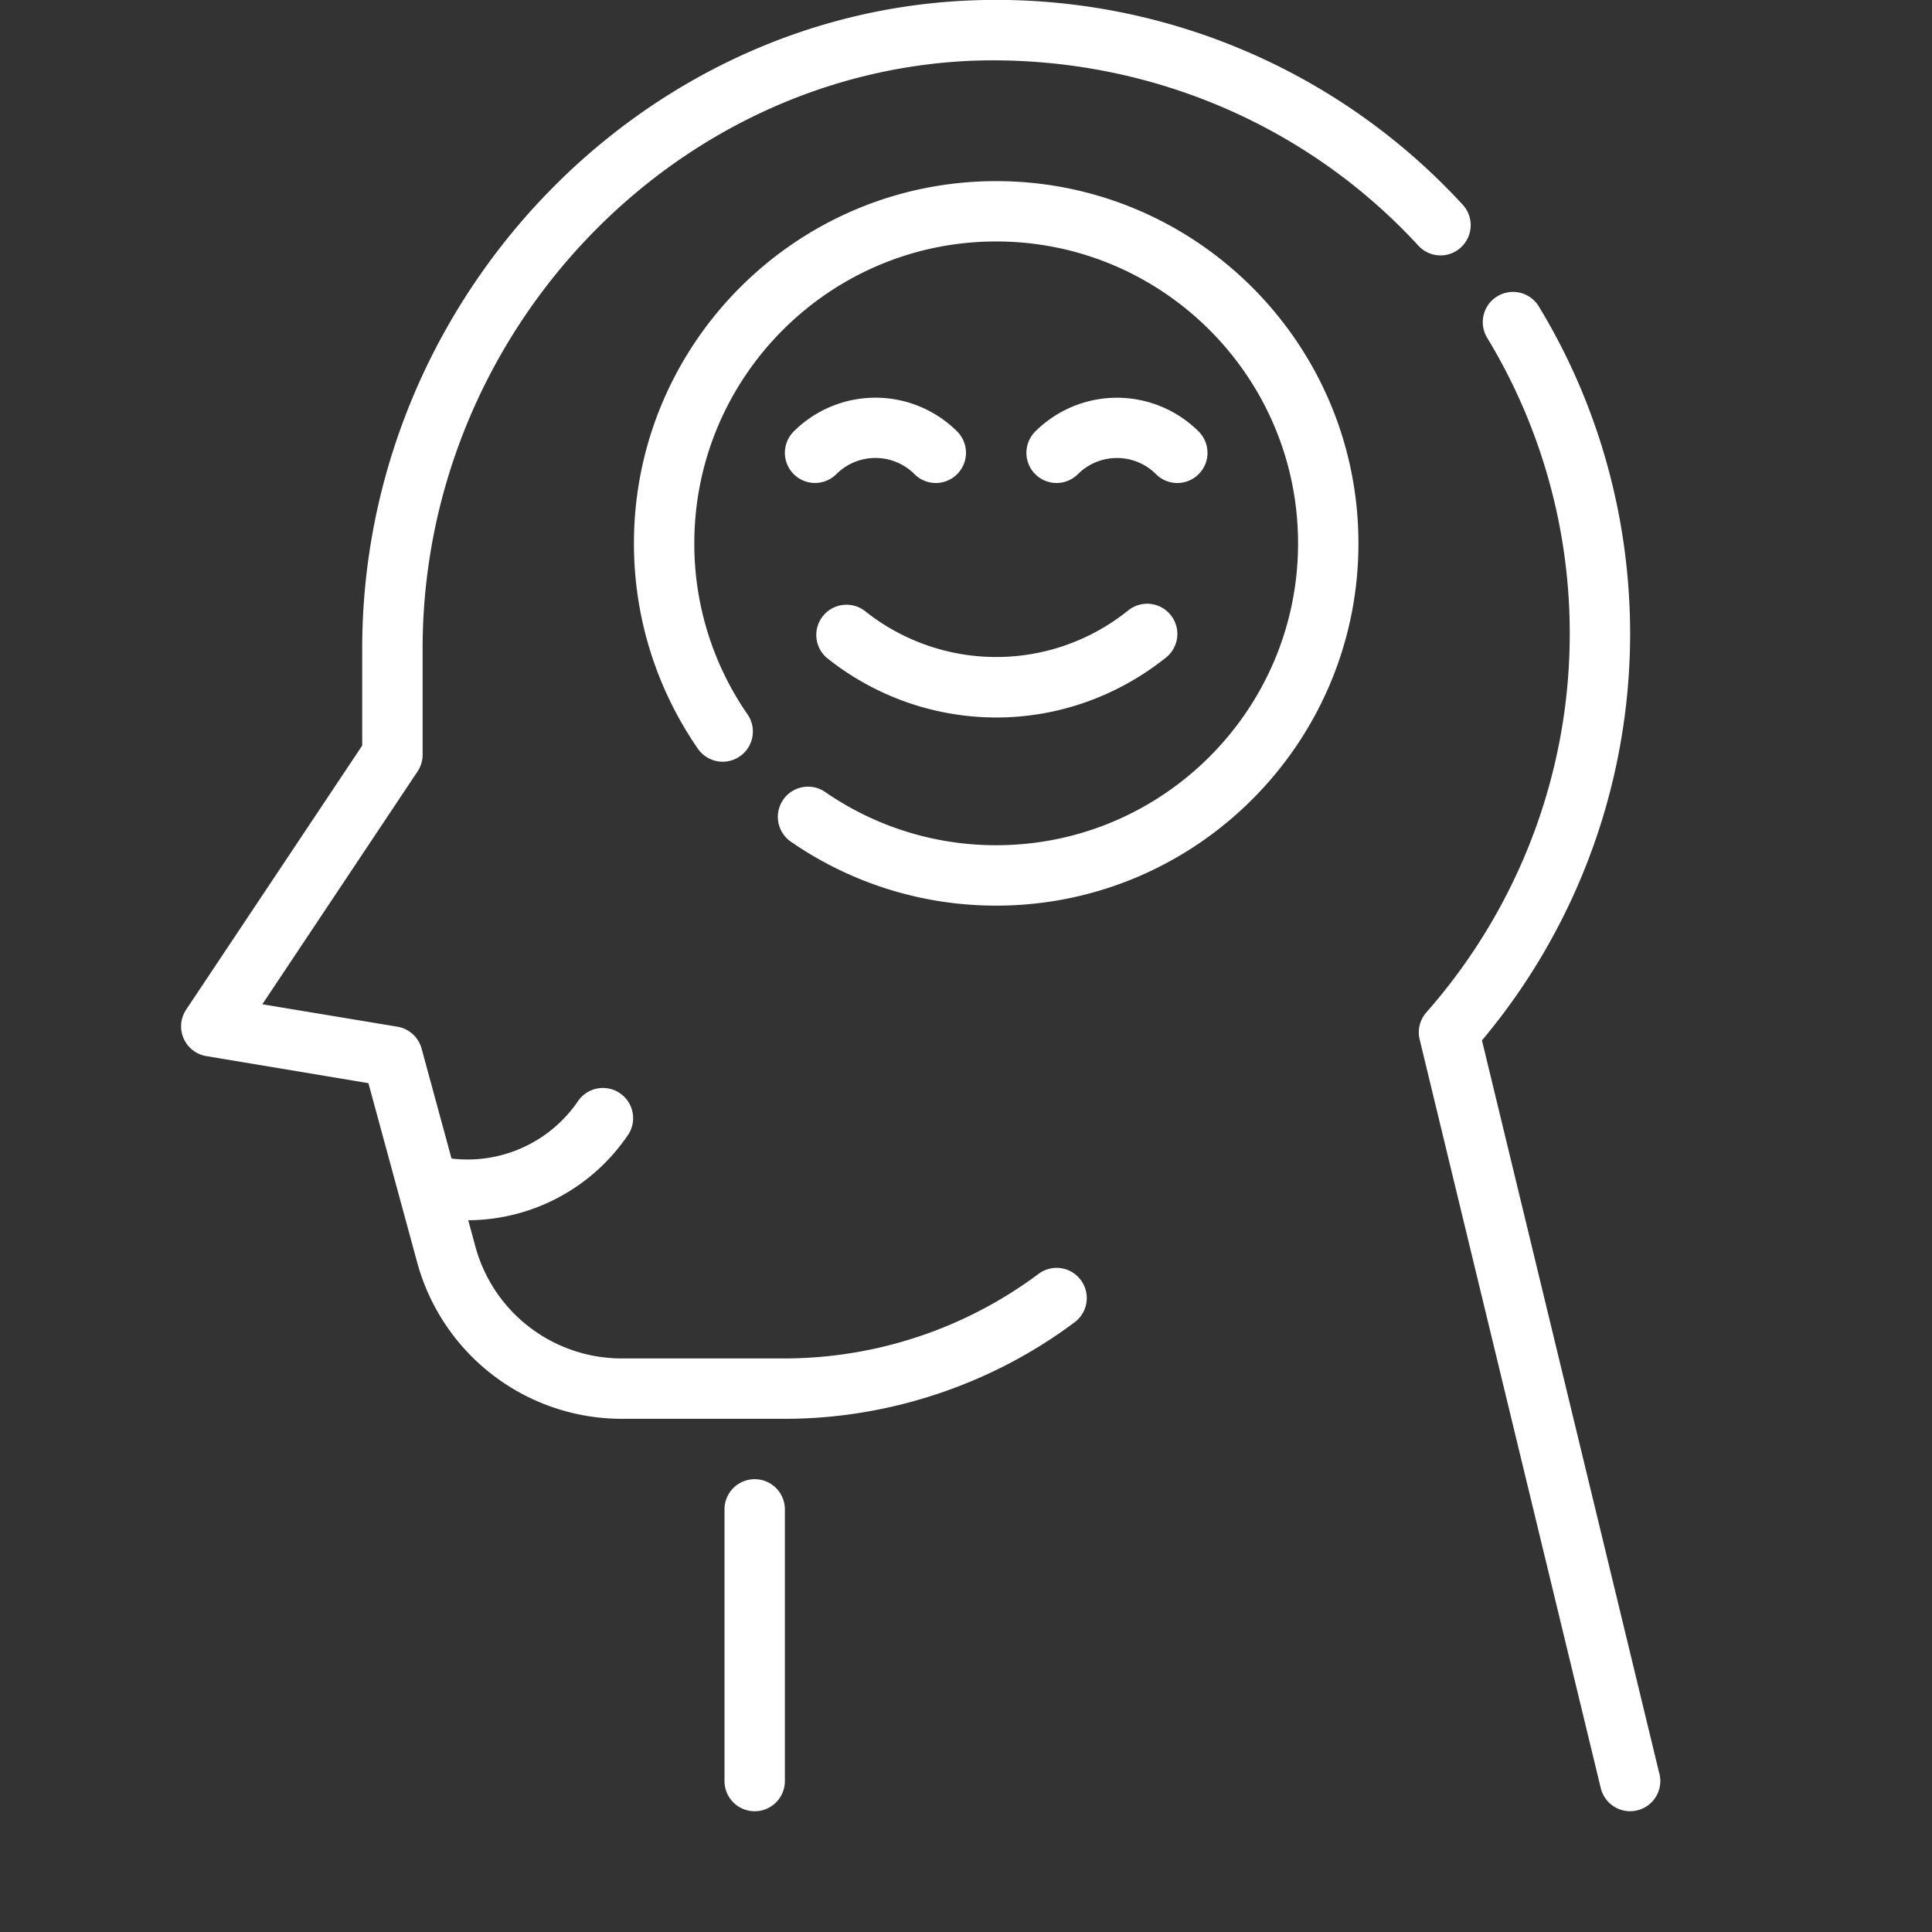 <svg width="64" height="64" fill="none" xmlns="http://www.w3.org/2000/svg"><rect width="100%" height="100%" fill="#333333" stroke="none"/><g clip-path="url(#a)"><g clip-path="url(#b)" fill="#fff"><path d="M25 49a1 1 0 0 0-1 1v9a1 1 0 1 0 2 0v-9a1 1 0 0 0-1-1ZM54.971 58.766l-5.879-24.302A20.966 20.966 0 0 0 54 21.001c0-3.843-1.046-7.595-3.025-10.85a1 1 0 0 0-1.71 1.04A18.874 18.874 0 0 1 52 21c0 4.606-1.688 9.06-4.751 12.538a1 1 0 0 0-.221.896l6 24.8a1 1 0 1 0 1.944-.47ZM48.395 8.195a.998.998 0 0 0 .06-1.412A20.984 20.984 0 0 0 32.233.011C21.077.412 11.999 10.044 11.999 21.48v3.217l-5.832 8.748a.999.999 0 0 0 .669 1.54l5.368.896 1.623 5.965A7.027 7.027 0 0 0 20.579 47H26c3.44 0 6.849-1.137 9.6-3.2a.998.998 0 0 0 .2-1.4.997.997 0 0 0-1.398-.2A14.098 14.098 0 0 1 26 45h-5.42a5.024 5.024 0 0 1-4.826-3.683l-.242-.895a6.43 6.43 0 0 0 5.32-2.868 1.001 1.001 0 0 0-1.663-1.11 4.43 4.43 0 0 1-4.212 1.934l-.991-3.642a1.003 1.003 0 0 0-.8-.725l-4.476-.743 5.142-7.713c.109-.164.168-.358.168-.555v-3.52c0-10.374 8.212-19.108 18.304-19.472 5.574-.166 10.919 2.043 14.68 6.128a.995.995 0 0 0 1.412.059Z"/><path d="M33 6c-6.617 0-12 5.383-12 12 0 2.439.732 4.791 2.116 6.8a1 1 0 0 0 1.647-1.135A9.93 9.93 0 0 1 23 17.999c0-5.514 4.486-10 10-10s10 4.486 10 10-4.486 10-10 10a9.94 9.94 0 0 1-5.665-1.763 1 1 0 0 0-1.135 1.647A11.935 11.935 0 0 0 33 30c6.617 0 12-5.383 12-12S39.617 6 33 6Z"/><path d="M26.293 14.293a.999.999 0 1 0 1.413 1.413 1.83 1.83 0 0 1 2.587 0 .998.998 0 0 0 1.414 0 .999.999 0 0 0 0-1.413 3.834 3.834 0 0 0-5.414 0ZM35.707 15.707a1.83 1.83 0 0 1 2.587 0 .998.998 0 0 0 1.413 0 .998.998 0 0 0 0-1.413 3.834 3.834 0 0 0-5.413 0 .998.998 0 1 0 1.413 1.413ZM28.625 20.22a1.001 1.001 0 0 0-1.249 1.561 8.988 8.988 0 0 0 5.625 1.987c1.985 0 3.97-.663 5.625-1.987a1 1 0 0 0-1.25-1.562 6.966 6.966 0 0 1-8.75 0Z"/></g></g><defs><clipPath id="a"><path fill="#fff" d="M0 0h64v64H0z"/></clipPath><clipPath id="b"><path fill="#fff" transform="translate(-8 -2)" d="M0 0h80v80H0z"/></clipPath></defs></svg>